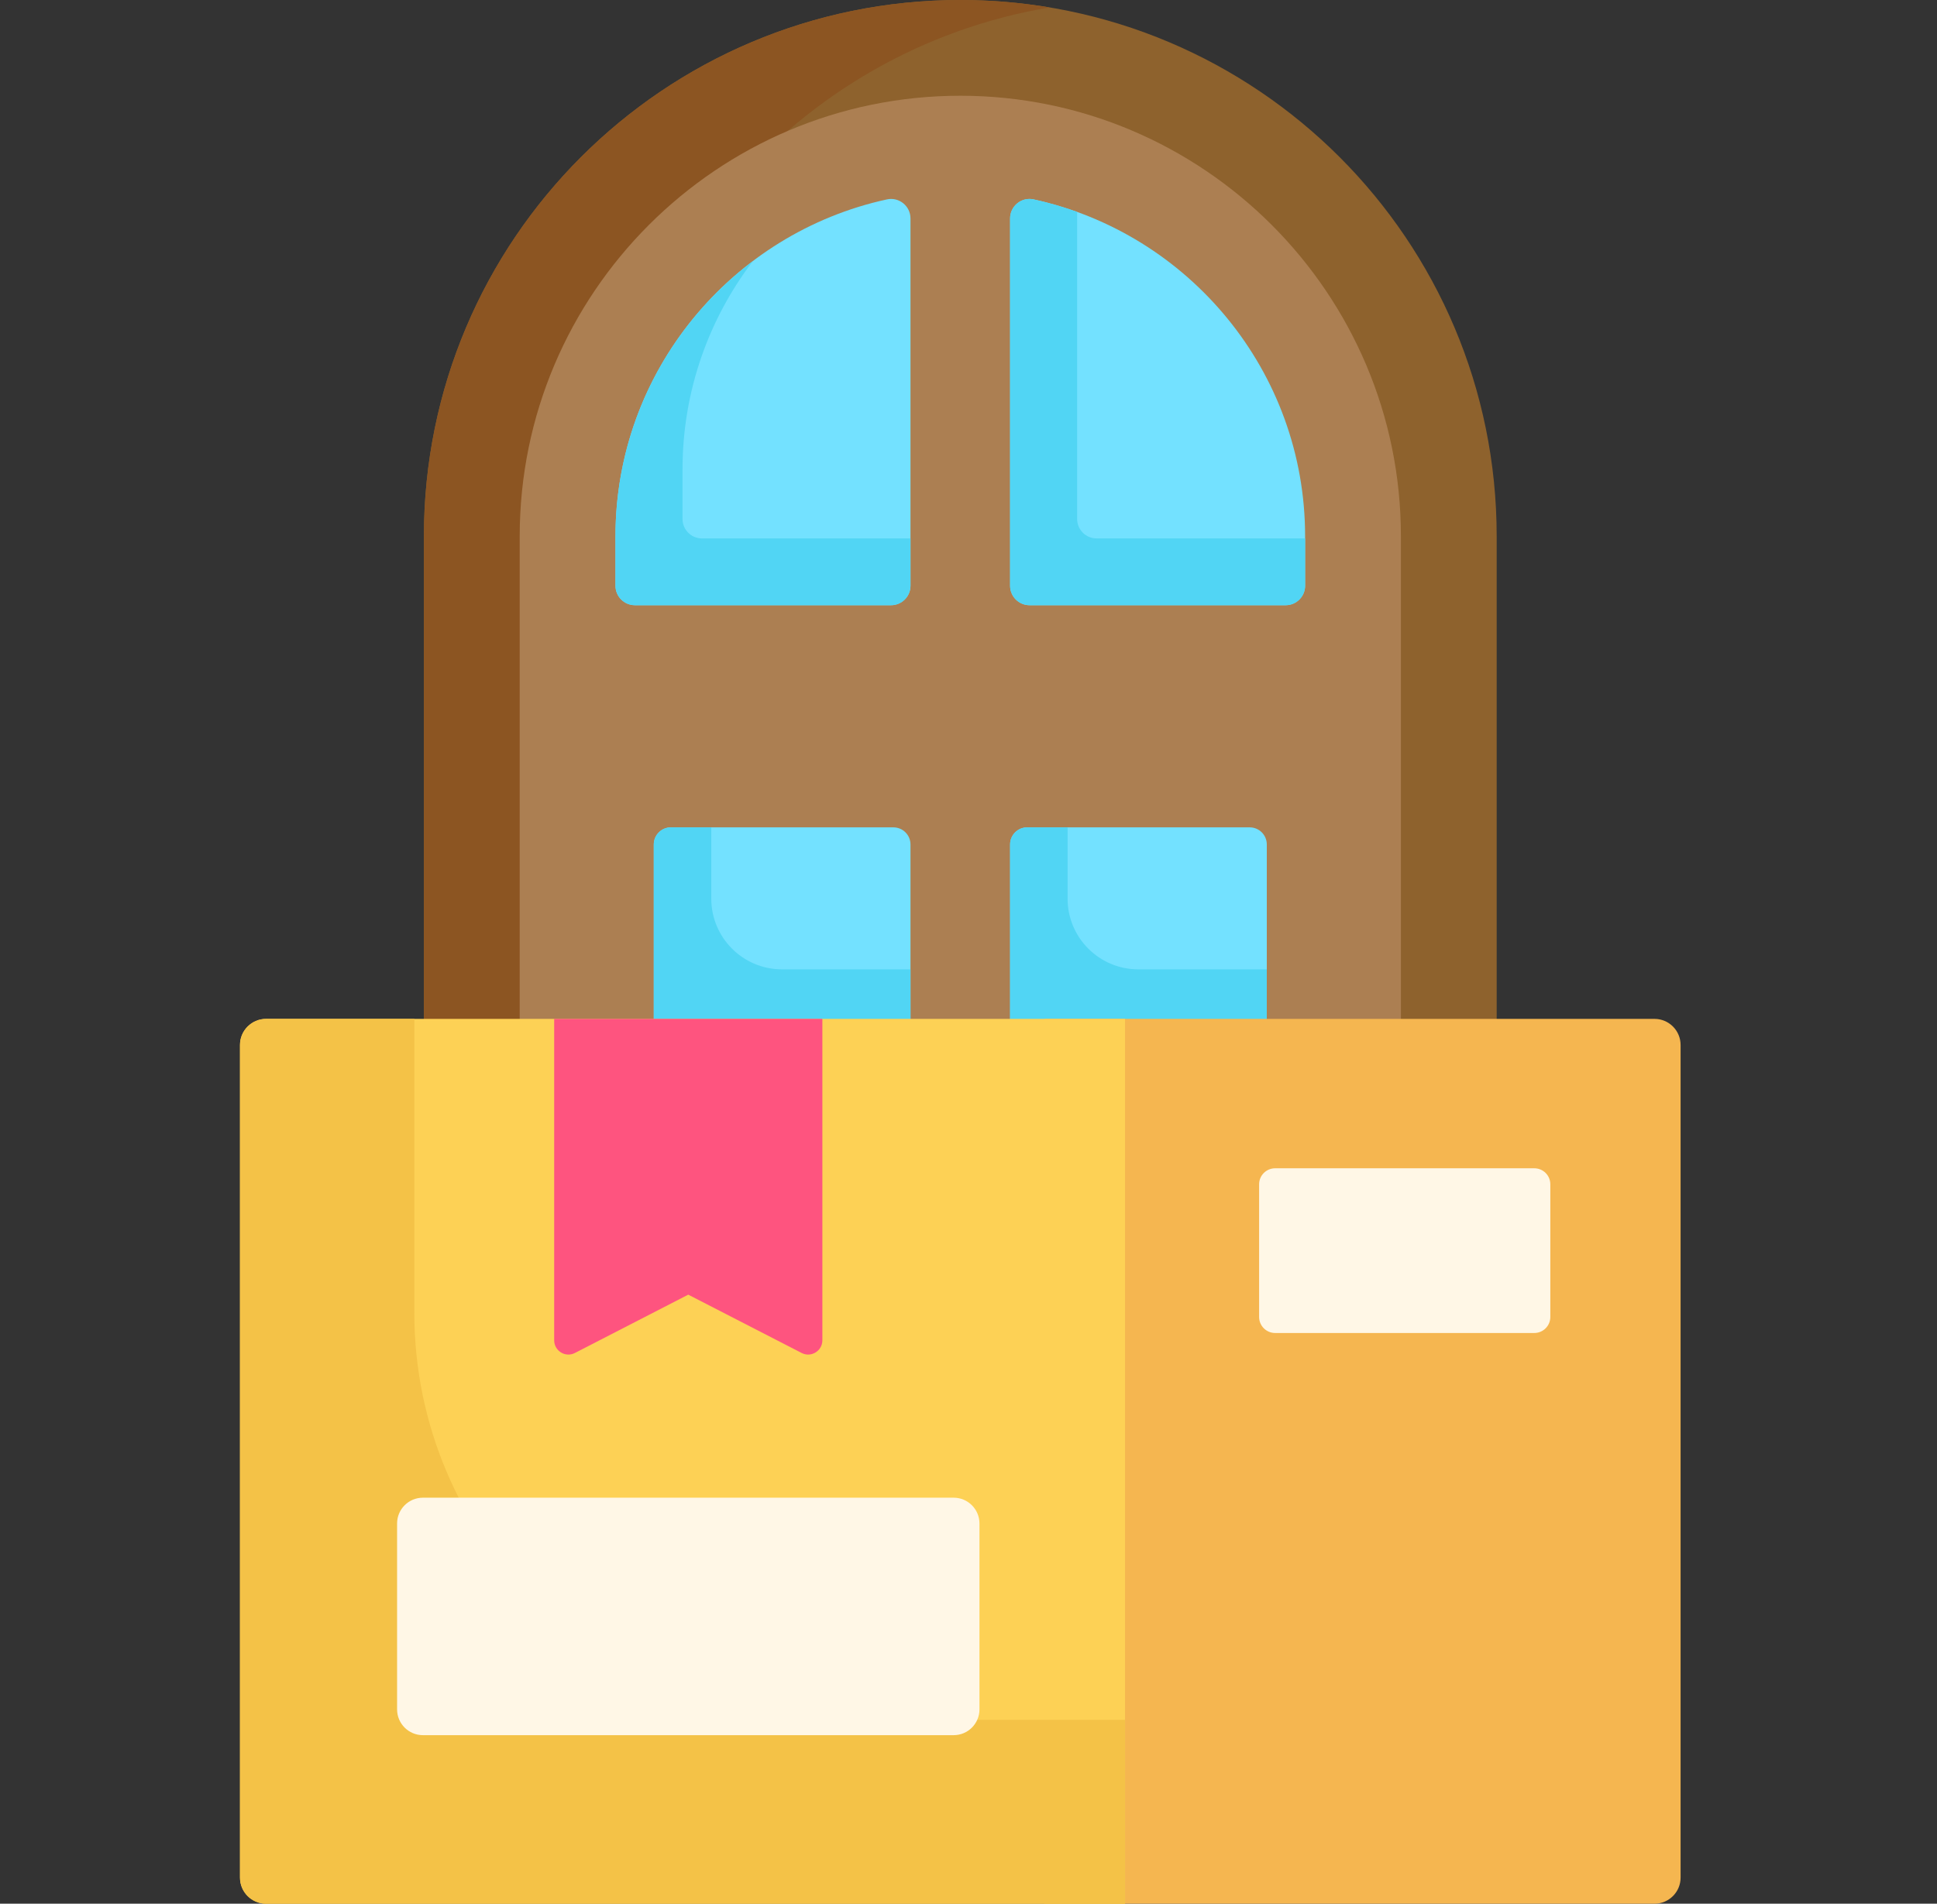 <svg width="59" height="58" viewBox="0 0 59 58" fill="none" xmlns="http://www.w3.org/2000/svg">
<rect x="0" y="0" width="59" height="58" fill="#333333" stroke="none"/>
<path d="M40.803 4.785C37.846 1.829 33.762 0 29.25 0C20.227 0 12.912 7.315 12.912 16.338V33.175V33.493V38.564H45.588V33.493V33.175V16.338C45.588 11.826 43.759 7.742 40.803 4.785Z" fill="#8E622D"/>
<path d="M18.352 33.175V16.338C18.352 8.242 24.242 1.522 31.97 0.227C31.085 0.078 30.177 0 29.25 0C20.227 0 12.912 7.315 12.912 16.338V33.175V33.493V38.564H18.352V33.493V33.175Z" fill="#8C5522"/>
<path d="M29.25 2.917C21.85 2.917 15.83 8.938 15.83 16.338V33.026H16.88H19.914H25.049H27.733H30.767H34.268H38.586H42.671V16.338C42.671 8.938 36.65 2.917 29.25 2.917Z" fill="#AC7F52"/>
<path d="M38.586 25.728V32.676H34.268H30.767V25.728C30.767 25.441 31 25.207 31.288 25.207H38.066C38.353 25.207 38.586 25.44 38.586 25.728Z" fill="#73E1FF"/>
<path d="M27.733 25.728V32.676H25.049H19.914V25.728C19.914 25.441 20.147 25.207 20.435 25.207H27.212C27.5 25.207 27.733 25.44 27.733 25.728Z" fill="#73E1FF"/>
<path d="M36.019 29.533H34.672C33.482 29.533 32.518 28.568 32.518 27.378V25.207H31.288C31 25.207 30.767 25.441 30.767 25.728V32.676H34.268H38.586V29.533H36.019V29.533Z" fill="#51D5F4"/>
<path d="M26.799 29.533H23.819C22.629 29.533 21.665 28.568 21.665 27.378V25.207H20.435C20.147 25.207 19.914 25.441 19.914 25.728V32.676H25.049H27.733V29.533H26.799V29.533Z" fill="#51D5F4"/>
<path d="M50.395 31.042H31.817V58H50.395C50.834 58 51.19 57.644 51.19 57.205V31.837C51.19 31.398 50.834 31.042 50.395 31.042Z" fill="#F5B650"/>
<path d="M47.222 36.081V40.124C47.222 40.394 47.004 40.612 46.734 40.612H38.84C38.571 40.612 38.352 40.394 38.352 40.124V36.081C38.352 35.812 38.571 35.594 38.84 35.594H46.734C47.004 35.594 47.222 35.812 47.222 36.081Z" fill="#FFF7E6"/>
<path d="M8.105 31.042C7.666 31.042 7.31 31.398 7.31 31.837V57.205C7.31 57.644 7.666 58 8.105 58H34.268V31.042H8.105Z" fill="#FDD155"/>
<path d="M25.027 52.398C18.175 52.398 12.62 46.843 12.62 39.992V31.042H8.105C7.666 31.042 7.31 31.398 7.31 31.837V57.205C7.31 57.644 7.666 58 8.105 58H34.268V52.398H25.027Z" fill="#F4C247"/>
<path d="M29.834 46.416V52.079C29.834 52.513 29.482 52.865 29.048 52.865H12.881C12.447 52.865 12.095 52.513 12.095 52.079V46.416C12.095 45.982 12.447 45.63 12.881 45.63H29.048C29.482 45.63 29.834 45.982 29.834 46.416Z" fill="#FFF7E6"/>
<path d="M25.049 31.042V40.834C25.049 41.159 24.706 41.369 24.418 41.221L20.964 39.444L17.511 41.221C17.223 41.369 16.88 41.159 16.88 40.834V31.042H19.914H25.049Z" fill="#FE547F"/>
<path d="M39.753 16.338V17.846C39.753 18.173 39.487 18.439 39.16 18.439H31.36C31.032 18.439 30.767 18.173 30.767 17.846V6.655C30.767 6.278 31.115 5.994 31.484 6.075C36.206 7.102 39.753 11.313 39.753 16.338Z" fill="#73E1FF"/>
<path d="M27.733 6.655V17.846C27.733 18.173 27.467 18.439 27.14 18.439H19.34C19.012 18.439 18.747 18.173 18.747 17.846V16.338C18.747 11.313 22.294 7.101 27.016 6.075C27.385 5.994 27.733 6.278 27.733 6.655Z" fill="#73E1FF"/>
<path d="M33.402 16.404C33.075 16.404 32.809 16.139 32.809 15.811V6.457C32.38 6.302 31.937 6.173 31.484 6.075C31.115 5.994 30.767 6.278 30.767 6.655V17.846C30.767 18.173 31.033 18.439 31.36 18.439H39.16C39.487 18.439 39.753 18.173 39.753 17.846V16.404H33.402V16.404Z" fill="#51D5F4"/>
<path d="M21.382 16.404C21.055 16.404 20.789 16.138 20.789 15.811V14.303C20.789 11.92 21.588 9.72 22.931 7.956C20.392 9.874 18.747 12.917 18.747 16.338V17.846C18.747 18.173 19.013 18.439 19.34 18.439H27.14C27.467 18.439 27.733 18.173 27.733 17.846V16.404H21.382Z" fill="#51D5F4"/>
</svg>
